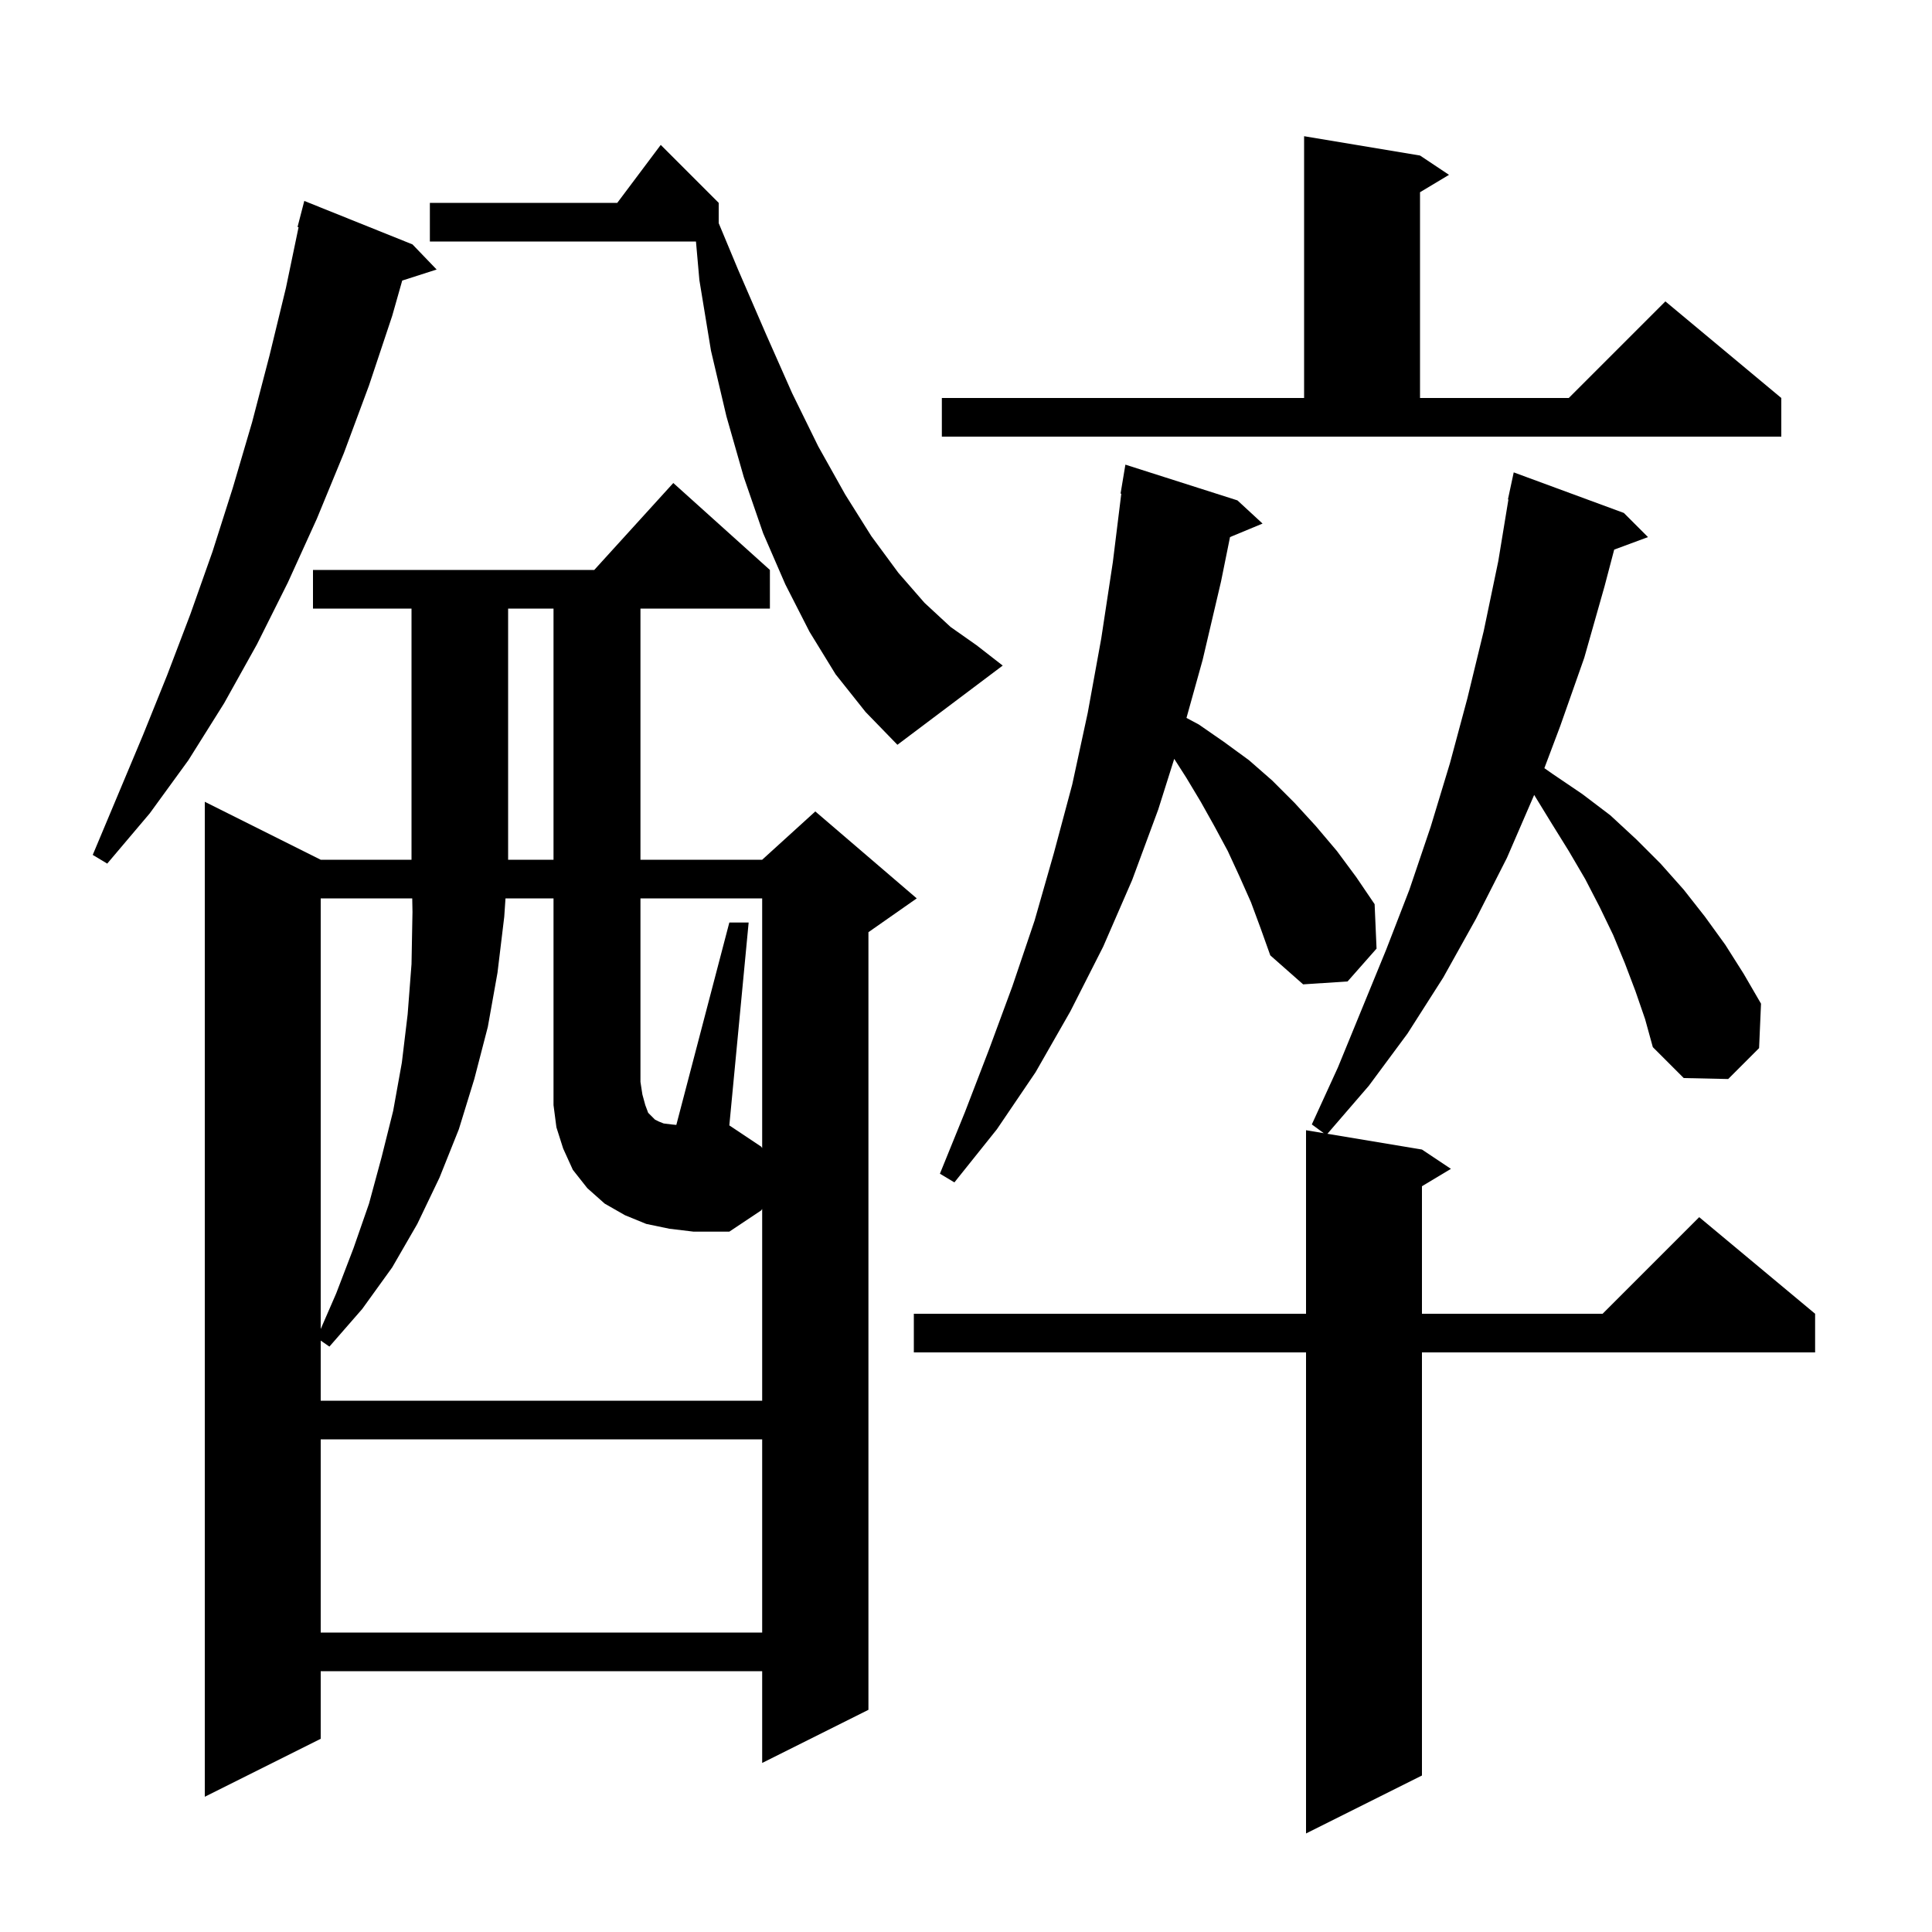 <svg xmlns="http://www.w3.org/2000/svg" xmlns:xlink="http://www.w3.org/1999/xlink" version="1.1" baseProfile="full" viewBox="0 0 200 200" width="200" height="200">
<g fill="black">
<path d="M 169.3 102.6 L 168.2 99.7 L 167.0 96.8 L 165.6 93.9 L 164.1 91.0 L 162.4 88.1 L 160.6 85.2 L 158.817 82.291 L 156.0 88.8 L 152.8 95.1 L 149.4 101.2 L 145.7 107.0 L 141.7 112.4 L 137.413 117.369 L 147.2 119.0 L 150.2 121.0 L 147.2 122.8 L 147.2 136.0 L 165.9 136.0 L 175.9 126.0 L 187.9 136.0 L 187.9 140.0 L 147.2 140.0 L 147.2 183.8 L 135.2 189.8 L 135.2 140.0 L 94.6 140.0 L 94.6 136.0 L 135.2 136.0 L 135.2 117.0 L 137.035 117.306 L 135.8 116.4 L 138.5 110.5 L 143.5 98.3 L 145.9 92.1 L 148.1 85.6 L 150.1 79.0 L 151.9 72.3 L 153.6 65.3 L 155.1 58.1 L 156.151 51.706 L 156.1 51.7 L 156.7 48.9 L 168.1 53.1 L 170.6 55.6 L 167.101 56.896 L 166.1 60.7 L 164.0 68.1 L 161.5 75.2 L 159.872 79.52 L 160.7 80.1 L 163.8 82.2 L 166.7 84.4 L 169.4 86.9 L 171.9 89.4 L 174.3 92.1 L 176.5 94.9 L 178.6 97.8 L 180.5 100.8 L 182.3 103.9 L 182.1 108.5 L 178.9 111.7 L 174.3 111.6 L 171.1 108.4 L 170.3 105.5 Z M 79.7 59.0 L 79.7 63.0 L 66.3 63.0 L 66.3 89.0 L 78.9 89.0 L 84.4 84.0 L 94.9 93.0 L 89.9 96.5 L 89.9 177.0 L 78.9 182.5 L 78.9 173.0 L 33.2 173.0 L 33.2 180.0 L 21.2 186.0 L 21.2 83.0 L 33.2 89.0 L 57.3 89.0 L 57.3 63.0 L 52.6 63.0 L 52.6 89.0 L 42.6 89.0 L 42.6 63.0 L 32.4 63.0 L 32.4 59.0 L 61.518 59.0 L 69.7 50.0 Z M 33.2 149.0 L 33.2 169.0 L 78.9 169.0 L 78.9 149.0 Z M 78.9 118.85 L 78.9 93.0 L 66.3 93.0 L 66.3 112.0 L 66.5 113.3 L 66.8 114.4 L 67.1 115.2 L 67.8 115.9 L 68.2 116.1 L 68.7 116.3 L 69.5 116.4 L 70.013 116.451 L 75.5 95.5 L 77.5 95.5 L 75.5 116.5 L 78.8 118.7 Z M 33.2 93.0 L 33.2 137.58 L 34.8 133.9 L 36.6 129.2 L 38.2 124.6 L 39.5 119.8 L 40.7 115.0 L 41.6 110.0 L 42.2 105.0 L 42.6 99.8 L 42.7 94.4 L 42.674 93.0 Z M 129.5 93.4 L 128.3 90.7 L 127.1 88.1 L 125.7 85.5 L 124.3 83.0 L 122.8 80.5 L 121.556 78.556 L 119.9 83.8 L 117.2 91.1 L 114.2 98.0 L 110.8 104.7 L 107.2 111.0 L 103.2 116.9 L 98.8 122.4 L 97.3 121.5 L 99.9 115.1 L 102.4 108.6 L 104.8 102.1 L 107.1 95.3 L 109.1 88.3 L 111.0 81.2 L 112.6 73.8 L 114.0 66.1 L 115.2 58.2 L 116.076 51.104 L 116.0 51.1 L 116.5 48.1 L 128.1 51.8 L 130.7 54.2 L 127.331 55.598 L 126.4 60.2 L 124.5 68.3 L 122.824 74.317 L 124.1 75.0 L 126.7 76.8 L 129.3 78.7 L 131.7 80.8 L 134.0 83.1 L 136.2 85.5 L 138.4 88.1 L 140.4 90.8 L 142.3 93.6 L 142.5 98.2 L 139.5 101.6 L 134.9 101.9 L 131.5 98.9 L 130.5 96.1 Z M 42.7 25.3 L 45.2 27.9 L 41.637 29.045 L 40.6 32.7 L 38.2 39.9 L 35.6 46.9 L 32.8 53.7 L 29.8 60.3 L 26.6 66.7 L 23.2 72.8 L 19.5 78.7 L 15.5 84.2 L 11.1 89.4 L 9.6 88.5 L 14.8 76.1 L 17.3 69.9 L 19.7 63.6 L 22.0 57.1 L 24.1 50.5 L 26.1 43.7 L 27.9 36.8 L 29.6 29.8 L 30.909 23.516 L 30.8 23.5 L 31.5 20.8 Z M 86.5 69.8 L 83.8 65.4 L 81.3 60.5 L 79.0 55.2 L 77.0 49.4 L 75.2 43.1 L 73.6 36.3 L 72.4 29.0 L 72.046 25.0 L 44.5 25.0 L 44.5 21.0 L 63.9 21.0 L 68.4 15.0 L 74.4 21.0 L 74.4 23.1 L 76.4 27.9 L 79.3 34.6 L 82.0 40.7 L 84.7 46.2 L 87.5 51.2 L 90.2 55.5 L 93.0 59.3 L 95.7 62.4 L 98.4 64.9 L 101.1 66.8 L 103.8 68.9 L 92.9 77.1 L 89.6 73.7 Z M 97.5 41.2 L 135.0 41.2 L 135.0 14.1 L 147.0 16.1 L 150.0 18.1 L 147.0 19.9 L 147.0 41.2 L 162.4 41.2 L 172.4 31.2 L 184.4 41.2 L 184.4 45.2 L 97.5 45.2 Z M 69.3 127.2 L 66.9 126.7 L 64.7 125.8 L 62.6 124.6 L 60.8 123.0 L 59.3 121.1 L 58.3 118.9 L 57.6 116.7 L 57.3 114.4 L 57.3 93.0 L 52.329 93.0 L 52.2 94.9 L 51.5 100.7 L 50.5 106.3 L 49.1 111.7 L 47.5 116.9 L 45.5 121.9 L 43.2 126.7 L 40.6 131.2 L 37.5 135.5 L 34.1 139.4 L 33.2 138.777 L 33.2 145.0 L 78.9 145.0 L 78.9 125.15 L 78.8 125.3 L 75.5 127.5 L 71.8 127.5 Z " />
</g>
</svg>
